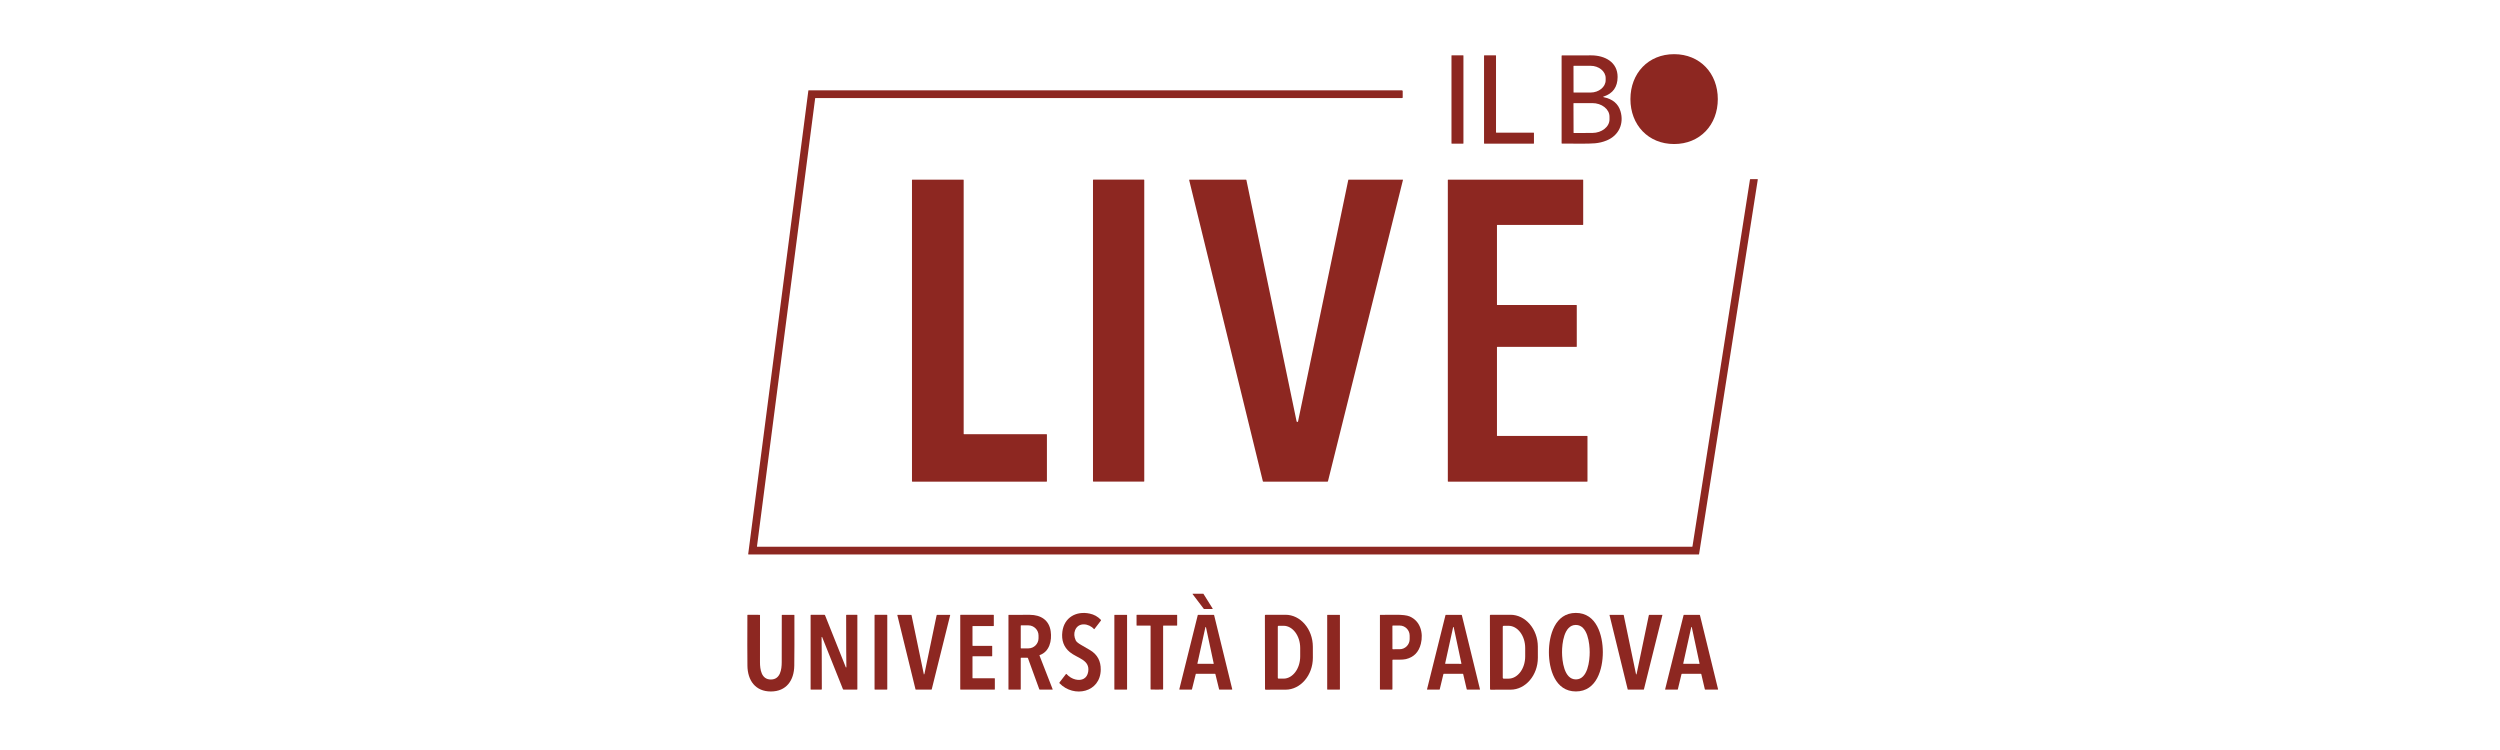<?xml version="1.0" encoding="UTF-8" standalone="no"?>
<!DOCTYPE svg PUBLIC "-//W3C//DTD SVG 1.1//EN" "http://www.w3.org/Graphics/SVG/1.1/DTD/svg11.dtd">
<svg width="100%" height="100%" viewBox="0 0 500 150" version="1.1" xmlns="http://www.w3.org/2000/svg" xmlns:xlink="http://www.w3.org/1999/xlink" xml:space="preserve" xmlns:serif="http://www.serif.com/" style="fill-rule:evenodd;clip-rule:evenodd;stroke-linejoin:round;stroke-miterlimit:2;">
    <g transform="matrix(1,0,0,1,-5,0)">
        <g id="Il-Bo-Live" serif:id="Il Bo Live" transform="matrix(1,0,0,1,5,0)">
            <rect x="0" y="0" width="500" height="150" style="fill:none;"/>
            <g id="Screenshot-2025-01-15-at-09.09.06.svg" serif:id="Screenshot 2025-01-15 at 09.09.06.svg" transform="matrix(0.172,0,0,0.172,250,75)">
                <g transform="matrix(1,0,0,1,-948.5,-530)">
                    <path d="M1441.69,156.94C1471.76,156.96 1492.48,179.21 1492.46,209.21C1492.45,239.21 1471.71,261.45 1441.63,261.43C1411.56,261.42 1390.84,239.16 1390.85,209.16C1390.87,179.16 1411.61,156.93 1441.69,156.94Z" style="fill:rgb(141,39,33);fill-rule:nonzero;"/>
                    <path d="M1196.68,260.61C1196.68,260.813 1196.51,260.98 1196.31,260.98L1183.15,260.98C1182.95,260.98 1182.78,260.813 1182.78,260.61L1182.78,158.67C1182.78,158.467 1182.95,158.3 1183.15,158.3L1196.31,158.3C1196.51,158.3 1196.68,158.467 1196.68,158.67L1196.68,260.61Z" style="fill:rgb(141,39,33);fill-rule:nonzero;"/>
                    <path d="M1278.68,248.58L1278.68,260.61C1278.68,260.824 1278.5,261 1278.29,261L1221.03,261C1220.82,261 1220.64,260.824 1220.64,260.61L1220.64,158.72C1220.64,158.506 1220.82,158.33 1221.03,158.33L1234.17,158.33C1234.38,158.33 1234.56,158.506 1234.56,158.72L1234.56,247.8C1234.56,248.014 1234.74,248.19 1234.95,248.19L1278.29,248.19C1278.5,248.19 1278.68,248.366 1278.68,248.58Z" style="fill:rgb(141,39,33);fill-rule:nonzero;"/>
                    <path d="M1359.76,206.2C1358.81,206.513 1358.82,206.773 1359.81,206.98C1370.16,209.1 1376.65,214.527 1379.28,223.26C1383.59,237.59 1377.48,251.36 1363.41,257.21C1353.79,261.2 1346.31,260.93 1333.4,261.01C1323.87,261.063 1316.5,261.03 1311.29,260.91C1310.98,260.903 1310.83,260.747 1310.83,260.44L1310.83,158.95C1310.83,158.577 1311.02,158.387 1311.4,158.38C1318.47,158.333 1329.76,158.317 1345.29,158.33C1360.91,158.35 1376.03,166 1375.95,183.52C1375.9,195.093 1370.51,202.653 1359.76,206.2ZM1324.65,170.82L1324.71,201.26C1324.71,201.441 1324.86,201.59 1325.04,201.59L1344.53,201.56C1354.16,201.541 1362.07,195.073 1362.06,187.23L1362.06,184.73C1362.06,184.73 1362.06,184.73 1362.06,184.729C1362.05,176.885 1354.11,170.443 1344.48,170.46C1344.47,170.46 1344.47,170.46 1344.47,170.46L1324.98,170.49C1324.8,170.49 1324.65,170.639 1324.65,170.82ZM1324.62,214.18L1324.74,248.34C1324.74,248.488 1324.86,248.61 1325.01,248.61L1346.63,248.54C1346.63,248.54 1346.63,248.54 1346.63,248.54C1357.58,248.502 1366.56,241.379 1366.53,232.76C1366.53,232.76 1366.53,232.76 1366.53,232.76L1366.51,229.48C1366.48,220.863 1357.45,213.804 1346.51,213.84L1324.89,213.91C1324.74,213.91 1324.62,214.032 1324.62,214.18Z" style="fill:rgb(141,39,33);fill-rule:nonzero;"/>
                    <path d="M443.08,207.98C442.977,207.979 442.89,208.053 442.88,208.15L375.22,729.31C375.219,729.316 375.219,729.322 375.218,729.328C375.206,729.52 375.349,729.687 375.535,729.699C375.543,729.7 375.552,729.7 375.56,729.7L1462.49,729.7C1462.79,729.7 1462.96,729.553 1463.01,729.26L1529.86,302.8C1529.91,302.44 1530.13,302.26 1530.5,302.26L1538.51,302.26C1538.51,302.26 1538.51,302.26 1538.52,302.26C1538.76,302.26 1538.96,302.459 1538.96,302.7C1538.96,302.723 1538.95,302.747 1538.95,302.77L1470.68,738.28C1470.64,738.51 1470.45,738.682 1470.22,738.68L365.44,738.68C365.43,738.68 365.42,738.68 365.41,738.679C365.175,738.665 364.993,738.455 365.008,738.214C365.008,738.206 365.009,738.198 365.01,738.19L434.98,199.23C434.995,199.093 435.117,198.989 435.26,198.99L1125.15,198.99C1125.65,198.99 1126.06,199.405 1126.06,199.91L1126.06,207.21C1126.06,207.723 1125.8,207.98 1125.29,207.98L443.08,207.98Z" style="fill:rgb(141,39,33);fill-rule:nonzero;"/>
                    <path d="M712.36,599.3L712.36,653.57C712.36,653.806 712.166,654 711.93,654L555.88,654C555.644,654 555.45,653.806 555.45,653.57L555.45,303.3C555.45,303.064 555.644,302.87 555.88,302.87L615.13,302.87C615.366,302.87 615.56,303.064 615.56,303.3L615.56,598.44C615.56,598.676 615.754,598.87 615.99,598.87L711.93,598.87C712.166,598.87 712.36,599.064 712.36,599.3Z" style="fill:rgb(141,39,33);fill-rule:nonzero;"/>
                    <path d="M825.55,653.47C825.55,653.75 825.32,653.98 825.04,653.98L766.44,653.98C766.16,653.98 765.93,653.75 765.93,653.47L765.93,303.31C765.93,303.03 766.16,302.8 766.44,302.8L825.04,302.8C825.32,302.8 825.55,303.03 825.55,303.31L825.55,653.47Z" style="fill:rgb(141,39,33);fill-rule:nonzero;"/>
                    <path d="M1003.98,584.53C1004.17,584.455 1004.31,584.29 1004.35,584.09L1062.78,303.19C1062.82,302.977 1062.95,302.87 1063.17,302.87L1126.16,302.87C1126.28,302.872 1126.39,302.975 1126.39,303.1C1126.39,303.117 1126.38,303.134 1126.38,303.15L1039.18,653.48C1039.1,653.785 1038.83,654.001 1038.51,654L964.03,654C963.71,654 963.513,653.843 963.44,653.53L877.79,303.47C877.69,303.07 877.847,302.87 878.26,302.87L943.67,302.87C944.043,302.87 944.267,303.053 944.34,303.42L1002.67,583.85C1002.74,584.183 1002.94,584.413 1003.26,584.54C1003.5,584.633 1003.74,584.63 1003.98,584.53Z" style="fill:rgb(141,39,33);fill-rule:nonzero;"/>
                    <path d="M1236.07,600.87L1340.52,600.87C1340.74,600.87 1340.92,601.051 1340.92,601.27L1340.92,653.6C1340.92,653.819 1340.74,654 1340.52,654L1178.93,654C1178.71,654 1178.53,653.819 1178.53,653.6L1178.53,303.27C1178.53,303.051 1178.71,302.87 1178.93,302.87L1335.53,302.87C1335.75,302.87 1335.93,303.051 1335.93,303.27L1335.93,355.07C1335.93,355.289 1335.75,355.47 1335.53,355.47L1236.07,355.47C1235.85,355.47 1235.67,355.651 1235.67,355.87L1235.67,448.24C1235.67,448.459 1235.85,448.64 1236.07,448.64L1328.07,448.64C1328.29,448.64 1328.47,448.821 1328.47,449.04L1328.47,496.9C1328.47,497.119 1328.29,497.3 1328.07,497.3L1236.07,497.3C1235.85,497.3 1235.67,497.481 1235.67,497.7L1235.67,600.47C1235.67,600.689 1235.85,600.87 1236.07,600.87Z" style="fill:rgb(141,39,33);fill-rule:nonzero;"/>
                    <path d="M904.81,802.06L895.01,802.06C894.916,802.058 894.828,802.014 894.77,801.94L881.79,784.82C881.748,784.766 881.725,784.699 881.725,784.63C881.725,784.462 881.862,784.323 882.03,784.32L894.11,784.32C894.217,784.322 894.315,784.379 894.37,784.47L905.07,801.59C905.099,801.638 905.115,801.694 905.115,801.75C905.115,801.918 904.978,802.057 904.81,802.06Z" style="fill:rgb(141,39,33);fill-rule:nonzero;"/>
                    <path d="M745.13,826.73C743.67,830.423 743.923,834.393 745.89,838.64C746.557,840.087 748.547,841.773 751.86,843.7C758.893,847.787 762.623,849.963 763.05,850.23C771.083,855.25 775.05,862.67 774.95,872.49C774.68,899.32 743.72,905.66 727.07,888.5C726.757,888.173 726.737,887.83 727.01,887.47L734.45,877.79C734.69,877.483 734.943,877.473 735.21,877.76C738.263,881.047 741.75,883.153 745.67,884.08C753.01,885.82 759.09,882.8 760.35,875.07C762.64,861.05 747.83,859.52 738.98,852.22C731.94,846.407 729.05,838.5 730.31,828.5C732.42,811.83 746.48,804.13 762.08,807.43C767.18,808.503 771.507,810.907 775.06,814.64C775.317,814.908 775.338,815.328 775.11,815.62L767.61,825.37C767.602,825.381 767.593,825.392 767.583,825.402C767.438,825.559 767.186,825.565 767.025,825.415C767.016,825.407 767.008,825.399 767,825.39C761.3,818.83 748.98,817.02 745.13,826.73Z" style="fill:rgb(141,39,33);fill-rule:nonzero;"/>
                    <path d="M1327.35,806.64C1351.63,806.61 1358.74,832.76 1358.77,852.26C1358.79,871.76 1351.75,897.92 1327.48,897.96C1303.2,897.99 1296.09,871.84 1296.06,852.34C1296.04,832.84 1303.08,806.67 1327.35,806.64ZM1311.33,852.33C1311.35,861.96 1313.53,883.99 1327.47,883.97C1341.41,883.94 1343.52,861.9 1343.5,852.27C1343.48,842.65 1341.3,820.61 1327.36,820.63C1313.42,820.66 1311.31,842.7 1311.33,852.33Z" style="fill:rgb(141,39,33);fill-rule:nonzero;"/>
                    <path d="M391.34,884.08C402.44,884.09 403.97,872.3 403.99,864C404.043,846.24 404.067,828.023 404.06,809.35C404.06,809.103 404.263,808.9 404.51,808.9L418.32,808.9C418.55,808.9 418.74,809.085 418.74,809.31C418.82,835.897 418.77,855.473 418.59,868.04C418.34,885.04 409.44,898.01 391.32,898C373.2,897.98 364.32,885 364.11,867.99C363.95,855.423 363.933,835.847 364.06,809.26C364.06,809.26 364.06,809.26 364.06,809.259C364.06,809.035 364.25,808.85 364.48,808.85L378.29,808.88C378.537,808.88 378.74,809.083 378.74,809.33C378.7,828.003 378.69,846.217 378.71,863.97C378.72,872.28 380.23,884.07 391.34,884.08Z" style="fill:rgb(141,39,33);fill-rule:nonzero;"/>
                    <path d="M458.98,854.75C456.333,848.21 453.673,841.54 451,834.74C450.968,834.664 450.906,834.606 450.83,834.58C450.497,834.48 450.337,834.683 450.35,835.19C450.51,841.703 450.6,861.717 450.62,895.23C450.62,895.603 450.433,895.79 450.06,895.79L437.97,895.79C437.756,895.79 437.58,895.614 437.58,895.4L437.58,809.31C437.58,809.058 437.783,808.85 438.03,808.85L453.58,808.85C453.931,808.851 454.246,809.066 454.37,809.39C465.117,836.317 470.507,849.817 470.54,849.89C473.187,856.43 475.847,863.1 478.52,869.9C478.552,869.976 478.614,870.034 478.69,870.06C479.023,870.16 479.183,869.957 479.17,869.45C479.01,862.937 478.92,842.923 478.9,809.41C478.9,809.037 479.087,808.85 479.46,808.85L491.55,808.85C491.764,808.85 491.94,809.026 491.94,809.24L491.94,895.33C491.94,895.582 491.737,895.79 491.49,895.79L475.94,895.79C475.589,895.789 475.274,895.574 475.15,895.25C464.397,868.323 459.007,854.823 458.98,854.75Z" style="fill:rgb(141,39,33);fill-rule:nonzero;"/>
                    <path d="M526.73,895.32C526.73,895.583 526.513,895.8 526.25,895.8L512.41,895.8C512.147,895.8 511.93,895.583 511.93,895.32L511.93,809.34C511.93,809.077 512.147,808.86 512.41,808.86L526.25,808.86C526.513,808.86 526.73,809.077 526.73,809.34L526.73,895.32Z" style="fill:rgb(141,39,33);fill-rule:nonzero;"/>
                    <path d="M569.55,878.19C569.763,877.983 569.923,877.627 570.03,877.12C573.53,860.04 578.217,837.493 584.09,809.48C584.17,809.08 584.413,808.88 584.82,808.88L599.58,808.88C599.592,808.88 599.603,808.881 599.615,808.882C599.778,808.902 599.896,809.057 599.876,809.225C599.875,809.237 599.873,809.249 599.87,809.26L578.41,895.55C578.37,895.697 578.238,895.8 578.09,895.8L559.9,895.8C559.741,895.8 559.601,895.688 559.56,895.53L538.44,809.29C538.435,809.267 538.432,809.244 538.432,809.22C538.432,809.04 538.58,808.891 538.76,808.89L554.45,808.89C554.687,808.89 554.893,809.058 554.94,809.29L569.27,878.11C569.31,878.303 569.403,878.33 569.55,878.19Z" style="fill:rgb(141,39,33);fill-rule:nonzero;"/>
                    <path d="M626.21,882.64L651.41,882.64C651.629,882.64 651.81,882.821 651.81,883.04L651.81,895.41C651.81,895.629 651.629,895.81 651.41,895.81L611.98,895.81C611.761,895.81 611.58,895.629 611.58,895.41L611.58,809.27C611.58,809.051 611.761,808.87 611.98,808.87L650.21,808.87C650.429,808.87 650.61,809.051 650.61,809.27L650.61,821.53C650.61,821.749 650.429,821.93 650.21,821.93L626.21,821.93C625.991,821.93 625.81,822.111 625.81,822.33L625.81,844.54C625.81,844.759 625.991,844.94 626.21,844.94L648.33,844.94C648.549,844.94 648.73,845.121 648.73,845.34L648.73,856.66C648.73,856.879 648.549,857.06 648.33,857.06L626.21,857.06C625.991,857.06 625.81,857.241 625.81,857.46L625.81,882.24C625.81,882.459 625.991,882.64 626.21,882.64Z" style="fill:rgb(141,39,33);fill-rule:nonzero;"/>
                    <path d="M703.79,855.77C703.788,855.771 703.787,855.771 703.785,855.772C703.682,855.811 703.629,855.924 703.666,856.021C703.667,856.024 703.669,856.027 703.67,856.03L719.04,895.44C719.053,895.472 719.059,895.506 719.059,895.54C719.059,895.688 718.938,895.81 718.79,895.81L704.1,895.81C703.819,895.81 703.566,895.634 703.47,895.37L690.32,859.29C690.202,858.956 689.884,858.731 689.53,858.73L682.47,858.73C682.174,858.73 681.93,858.974 681.93,859.27L681.93,895.32C681.93,895.589 681.704,895.81 681.43,895.81L668.04,895.81C667.821,895.81 667.64,895.629 667.64,895.41L667.64,809.27C667.64,809.062 667.816,808.89 668.03,808.89C676.137,808.87 684.297,808.863 692.51,808.87C705.08,808.89 714.94,814.87 716.76,828.03C718.26,838.92 715.49,851.7 703.79,855.77ZM681.93,821.55L681.93,847.45C681.93,847.686 682.124,847.88 682.36,847.88L690.8,847.88C697.279,847.88 702.61,842.558 702.61,836.09L702.61,832.91C702.61,826.442 697.279,821.12 690.8,821.12L682.36,821.12C682.124,821.12 681.93,821.314 681.93,821.55Z" style="fill:rgb(141,39,33);fill-rule:nonzero;"/>
                    <path d="M805.56,895.42C805.56,895.628 805.388,895.8 805.18,895.8L791.16,895.8C790.952,895.8 790.78,895.628 790.78,895.42L790.78,809.26C790.78,809.052 790.952,808.88 791.16,808.88L805.18,808.88C805.388,808.88 805.56,809.052 805.56,809.26L805.56,895.42Z" style="fill:rgb(141,39,33);fill-rule:nonzero;"/>
                    <path d="M840.19,808.88L863.46,808.88C863.647,808.88 863.8,809.033 863.8,809.22L863.8,820.94C863.8,821.26 863.643,821.42 863.33,821.42L847.77,821.42C847.611,821.42 847.48,821.551 847.48,821.71L847.48,895.18C847.48,895.52 847.31,895.697 846.97,895.71C845.437,895.777 843.173,895.81 840.18,895.81C837.193,895.81 834.93,895.777 833.39,895.71C833.05,895.697 832.88,895.52 832.88,895.18L832.9,821.71C832.9,821.551 832.769,821.42 832.61,821.42L817.05,821.42C816.737,821.413 816.58,821.25 816.58,820.93L816.58,809.21C816.58,809.023 816.733,808.87 816.92,808.87C824.653,808.877 832.41,808.88 840.19,808.88Z" style="fill:rgb(141,39,33);fill-rule:nonzero;"/>
                    <path d="M885.43,877.72L881.01,895.5C880.964,895.682 880.798,895.811 880.61,895.81L866.72,895.81C866.498,895.806 866.318,895.622 866.318,895.4C866.318,895.366 866.322,895.333 866.33,895.3L887.76,809.2C887.806,809.018 887.972,808.889 888.16,808.89L906.37,808.89C906.558,808.889 906.724,809.018 906.77,809.2L927.83,895.29C927.838,895.323 927.842,895.356 927.842,895.39C927.842,895.615 927.657,895.8 927.432,895.8C927.432,895.8 927.431,895.8 927.43,895.8L912.97,895.8C912.782,895.801 912.616,895.672 912.57,895.49L908.23,877.72C908.184,877.538 908.018,877.409 907.83,877.41L885.83,877.41C885.642,877.409 885.476,877.538 885.43,877.72ZM887.36,865.38C887.354,865.406 887.35,865.433 887.35,865.46C887.35,865.646 887.504,865.8 887.69,865.8L905.97,865.86C906.155,865.859 906.307,865.706 906.307,865.52C906.307,865.496 906.305,865.473 906.3,865.45L897.31,823.29C897.282,823.128 897.14,823.008 896.975,823.008C896.81,823.008 896.668,823.128 896.64,823.29L887.36,865.38Z" style="fill:rgb(141,39,33);fill-rule:nonzero;"/>
                    <path d="M965.82,809.62C965.82,809.196 966.166,808.845 966.59,808.84L989.74,808.8C989.742,808.8 989.743,808.8 989.745,808.8C1007.17,808.77 1021.54,825.516 1021.58,845.9L1021.6,858.68C1021.64,879.065 1007.33,895.866 989.9,895.9L966.75,895.94C966.747,895.94 966.743,895.94 966.74,895.94C966.312,895.94 965.96,895.588 965.96,895.16C965.96,895.16 965.96,895.16 965.96,895.16L965.82,809.62ZM980.82,822.49L980.82,882.17C980.82,882.658 981.222,883.06 981.71,883.06L987.51,883.06C998.125,883.06 1006.86,871.436 1006.86,857.31L1006.86,847.35C1006.86,833.224 998.125,821.6 987.51,821.6L981.71,821.6C981.222,821.6 980.82,822.002 980.82,822.49Z" style="fill:rgb(141,39,33);fill-rule:nonzero;"/>
                    <path d="M1053.06,895.39C1053.06,895.62 1052.87,895.81 1052.64,895.81L1038.68,895.81C1038.45,895.81 1038.26,895.62 1038.26,895.39L1038.26,809.31C1038.26,809.08 1038.45,808.89 1038.68,808.89L1052.64,808.89C1052.87,808.89 1053.06,809.08 1053.06,809.31L1053.06,895.39Z" style="fill:rgb(141,39,33);fill-rule:nonzero;"/>
                    <path d="M1114.11,861.64L1114.11,895.24C1114.11,895.553 1113.85,895.81 1113.53,895.81L1099.95,895.81C1099.75,895.81 1099.58,895.647 1099.58,895.45L1099.58,809.22C1099.58,809.05 1099.72,808.91 1099.89,808.91C1102.74,808.897 1108.67,808.86 1117.68,808.8C1125.5,808.747 1130.96,809.383 1134.07,810.71C1146.76,816.14 1150.27,830.1 1147.18,842.53C1144.78,852.197 1139.01,858.137 1129.87,860.35C1125.56,861.39 1119.28,860.84 1114.71,861.02C1114.31,861.033 1114.11,861.24 1114.11,861.64ZM1114.08,821.88L1114.12,848.34C1114.12,848.636 1114.36,848.88 1114.66,848.88L1122.59,848.86C1122.59,848.86 1122.59,848.86 1122.59,848.86C1128.95,848.849 1134.17,843.545 1134.16,837.11L1134.16,833.03C1134.15,826.595 1128.91,821.309 1122.55,821.32L1114.62,821.34C1114.32,821.34 1114.08,821.584 1114.08,821.88Z" style="fill:rgb(141,39,33);fill-rule:nonzero;"/>
                    <path d="M1196.41,877.9C1196.34,877.573 1196.13,877.41 1195.8,877.41L1174.07,877.41C1173.68,877.41 1173.43,877.603 1173.34,877.99L1169.11,895.54C1169.08,895.702 1168.93,895.82 1168.76,895.82L1154.56,895.8C1154.43,895.799 1154.32,895.691 1154.32,895.56C1154.32,895.54 1154.33,895.52 1154.33,895.5L1175.8,809.26C1175.86,809.038 1176.06,808.881 1176.29,808.88L1194.26,808.89C1194.59,808.89 1194.79,809.05 1194.86,809.37L1215.91,895.43C1215.92,895.456 1215.92,895.483 1215.92,895.51C1215.92,895.675 1215.79,895.81 1215.62,895.81C1215.62,895.81 1215.62,895.81 1215.62,895.81L1201.1,895.81C1200.76,895.81 1200.55,895.647 1200.48,895.32L1196.41,877.9ZM1175.42,865.4C1175.41,865.423 1175.41,865.446 1175.41,865.47C1175.41,865.65 1175.56,865.799 1175.74,865.8L1194.02,865.86C1194.2,865.859 1194.35,865.71 1194.35,865.53C1194.35,865.506 1194.35,865.483 1194.34,865.46L1185.35,823.22C1185.32,823.063 1185.18,822.947 1185.03,822.947C1184.87,822.947 1184.73,823.063 1184.7,823.22L1175.42,865.4Z" style="fill:rgb(141,39,33);fill-rule:nonzero;"/>
                    <path d="M1227.46,809.58C1227.46,809.178 1227.79,808.845 1228.19,808.84L1251.34,808.8C1251.34,808.8 1251.34,808.8 1251.35,808.8C1268.78,808.77 1283.16,825.489 1283.2,845.84L1283.22,858.74C1283.26,879.092 1268.94,895.866 1251.5,895.9L1228.35,895.94C1228.35,895.94 1228.34,895.94 1228.34,895.94C1227.93,895.94 1227.6,895.606 1227.6,895.2C1227.6,895.2 1227.6,895.2 1227.6,895.2L1227.46,809.58ZM1242.41,822.61L1242.41,882.09C1242.41,882.633 1242.86,883.08 1243.4,883.08L1249.11,883.08C1259.74,883.08 1268.49,871.452 1268.49,857.32L1268.49,847.38C1268.49,833.248 1259.74,821.62 1249.11,821.62L1243.4,821.62C1242.86,821.62 1242.41,822.067 1242.41,822.61Z" style="fill:rgb(141,39,33);fill-rule:nonzero;"/>
                    <path d="M1397.68,878.21C1397.89,878.003 1398.05,877.643 1398.16,877.13C1401.67,860.05 1406.36,837.5 1412.24,809.48C1412.32,809.08 1412.56,808.88 1412.97,808.88L1427.73,808.88C1427.74,808.88 1427.75,808.881 1427.77,808.882C1427.93,808.902 1428.05,809.057 1428.03,809.225C1428.03,809.237 1428.02,809.249 1428.02,809.26L1406.54,895.57C1406.5,895.717 1406.37,895.82 1406.22,895.82L1388.02,895.82C1387.86,895.82 1387.72,895.708 1387.68,895.55L1366.57,809.28C1366.57,809.257 1366.56,809.234 1366.56,809.21C1366.56,809.03 1366.71,808.881 1366.89,808.88L1382.59,808.88C1382.83,808.88 1383.03,809.048 1383.08,809.28L1397.4,878.12C1397.44,878.32 1397.53,878.35 1397.68,878.21Z" style="fill:rgb(141,39,33);fill-rule:nonzero;"/>
                    <path d="M1473.28,877.91C1473.21,877.583 1473,877.42 1472.67,877.42L1450.93,877.42C1450.54,877.42 1450.29,877.613 1450.2,878L1445.98,895.55C1445.95,895.712 1445.8,895.83 1445.63,895.83L1431.43,895.81C1431.3,895.809 1431.19,895.701 1431.19,895.57C1431.19,895.55 1431.19,895.53 1431.2,895.51L1452.66,809.26C1452.72,809.038 1452.92,808.881 1453.15,808.88L1471.12,808.88C1471.45,808.88 1471.65,809.04 1471.72,809.36L1492.78,895.43C1492.79,895.456 1492.79,895.483 1492.79,895.51C1492.79,895.675 1492.65,895.81 1492.49,895.81C1492.49,895.81 1492.49,895.81 1492.49,895.81L1477.97,895.81C1477.63,895.81 1477.42,895.647 1477.35,895.32L1473.28,877.91ZM1452.27,865.41C1452.27,865.433 1452.26,865.457 1452.26,865.48C1452.26,865.656 1452.41,865.8 1452.58,865.8C1452.59,865.8 1452.59,865.8 1452.59,865.8L1470.91,865.86C1470.91,865.86 1470.91,865.86 1470.92,865.86C1471.09,865.86 1471.24,865.716 1471.24,865.54C1471.24,865.52 1471.23,865.5 1471.23,865.48L1462.21,823.2C1462.18,823.048 1462.05,822.936 1461.89,822.936C1461.74,822.936 1461.61,823.048 1461.58,823.2L1452.27,865.41Z" style="fill:rgb(141,39,33);fill-rule:nonzero;"/>
                </g>
            </g>
        </g>
    </g>
</svg>
